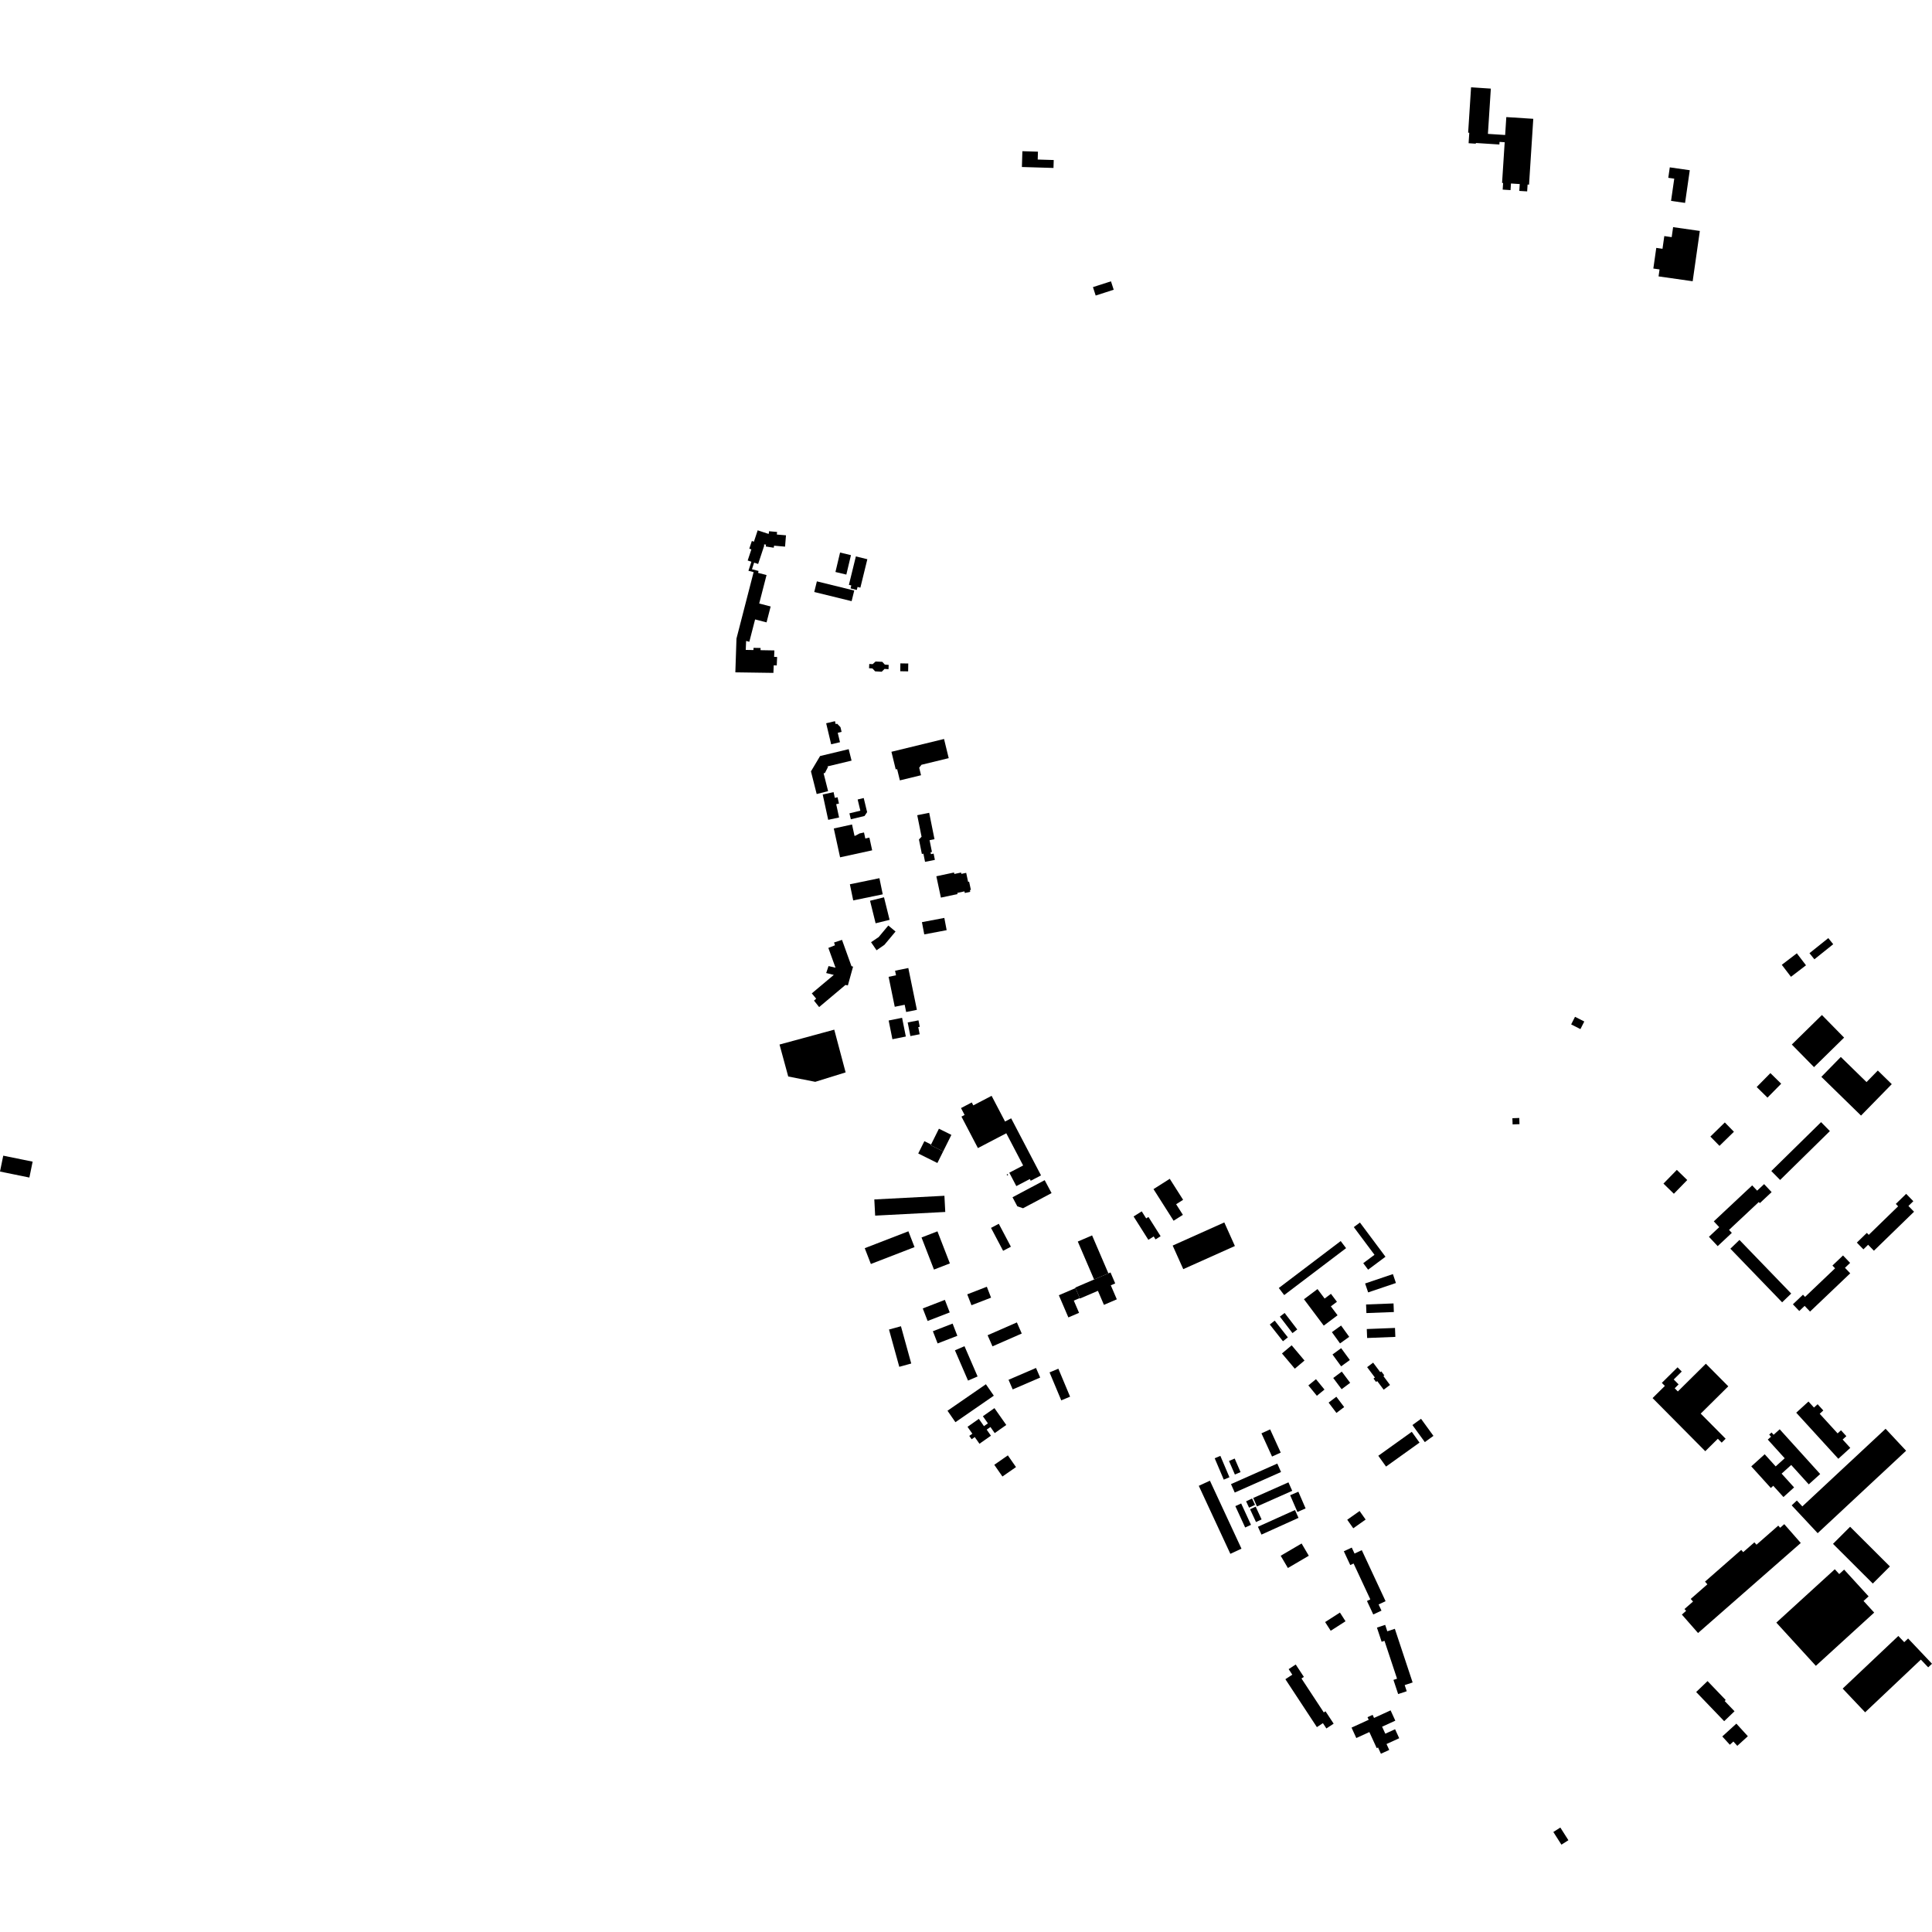 <?xml version="1.0" encoding="utf-8" standalone="no"?>
<!DOCTYPE svg PUBLIC "-//W3C//DTD SVG 1.1//EN"
  "http://www.w3.org/Graphics/SVG/1.1/DTD/svg11.dtd">
<!-- Created with matplotlib (https://matplotlib.org/) -->
<svg height="288pt" version="1.1" viewBox="0 0 288 288" width="288pt" xmlns="http://www.w3.org/2000/svg" xmlns:xlink="http://www.w3.org/1999/xlink">
 <defs>
  <style type="text/css">
*{stroke-linecap:butt;stroke-linejoin:round;}
  </style>
 </defs>
 <g id="figure_1">
  <g id="patch_1">
   <path d="M 0 288 
L 288 288 
L 288 0 
L 0 0 
z
" style="fill:none;opacity:0;"/>
  </g>
  <g id="axes_1">
   <g id="PatchCollection_1">
    <path clip-path="url(#p3e1b163a9d)" d="M 162.925 42.801 
L 163.63 42.573 
L 165.017 42.127 
L 165.611 41.935 
L 166.017 43.19 
L 164.628 43.639 
L 163.331 44.057 
L 162.925 42.801 
"/>
    <path clip-path="url(#p3e1b163a9d)" d="M 0.484 172.273 
L 0 174.641 
L 2.213 175.092 
L 4.38 175.535 
L 4.864 173.166 
L 0.484 172.273 
"/>
    <path clip-path="url(#p3e1b163a9d)" d="M 132.463 145.612 
L 133.379 150.08 
L 134.858 149.779 
L 135.08 150.858 
L 136.679 150.532 
L 135.745 145.976 
L 135.401 144.3 
L 133.427 144.703 
L 133.567 145.387 
L 132.463 145.612 
"/>
    <path clip-path="url(#p3e1b163a9d)" d="M 125.517 140.106 
L 124.331 140.496 
L 124.466 140.913 
L 123.481 141.304 
L 124.55 144.255 
L 123.508 144.011 
L 123.158 145.049 
L 124.294 145.328 
L 121.013 148.082 
L 121.665 148.871 
L 121.342 149.163 
L 122.108 150.123 
L 126.032 146.823 
L 126.389 146.896 
L 127.166 144.094 
L 126.925 144.022 
L 125.517 140.106 
"/>
    <path clip-path="url(#p3e1b163a9d)" d="M 163.664 192.421 
L 160.986 193.57 
L 160.957 193.501 
L 160.319 192.017 
L 160.285 191.937 
L 163.094 190.732 
L 165.225 189.817 
L 165.541 189.683 
L 166.243 191.316 
L 165.584 191.598 
L 166.482 193.688 
L 164.562 194.512 
L 163.664 192.421 
"/>
    <path clip-path="url(#p3e1b163a9d)" d="M 135.413 183.547 
L 136.327 185.903 
L 129.819 188.421 
L 128.905 186.065 
L 135.413 183.547 
"/>
    <path clip-path="url(#p3e1b163a9d)" d="M 162.796 184.16 
L 165.225 189.817 
L 163.094 190.732 
L 160.664 185.075 
L 162.796 184.16 
"/>
    <path clip-path="url(#p3e1b163a9d)" d="M 139.063 198.444 
L 142.004 197.305 
L 142.71 199.126 
L 139.769 200.264 
L 139.063 198.444 
"/>
    <path clip-path="url(#p3e1b163a9d)" d="M 144.186 192.944 
L 147.106 191.814 
L 147.736 193.439 
L 144.816 194.569 
L 144.186 192.944 
"/>
    <path clip-path="url(#p3e1b163a9d)" d="M 155.056 205.353 
L 150.961 207.118 
L 150.341 205.684 
L 154.436 203.919 
L 155.056 205.353 
"/>
    <path clip-path="url(#p3e1b163a9d)" d="M 148.889 182.428 
L 150.692 185.846 
L 149.532 186.456 
L 147.729 183.039 
L 148.889 182.428 
"/>
    <path clip-path="url(#p3e1b163a9d)" d="M 137.37 184.47 
L 139.743 183.553 
L 141.597 188.334 
L 139.224 189.253 
L 137.37 184.47 
"/>
    <path clip-path="url(#p3e1b163a9d)" d="M 151.584 197.131 
L 152.311 198.787 
L 147.948 200.698 
L 147.22 199.042 
L 151.584 197.131 
"/>
    <path clip-path="url(#p3e1b163a9d)" d="M 137.554 195.047 
L 140.85 193.771 
L 141.574 195.64 
L 138.279 196.914 
L 137.554 195.047 
"/>
    <path clip-path="url(#p3e1b163a9d)" d="M 139.964 168.254 
L 141.821 169.176 
L 140.595 171.64 
L 138.738 170.718 
L 138.792 170.609 
L 139.964 168.254 
"/>
    <path clip-path="url(#p3e1b163a9d)" d="M 130.458 181.212 
L 130.332 178.799 
L 140.783 178.253 
L 140.909 180.665 
L 130.458 181.212 
"/>
    <path clip-path="url(#p3e1b163a9d)" d="M 117.5 160.472 
L 116.202 155.708 
L 124.361 153.489 
L 126.055 159.86 
L 121.529 161.265 
L 117.5 160.472 
"/>
    <path clip-path="url(#p3e1b163a9d)" d="M 139.735 173.367 
L 136.88 171.948 
L 137.794 170.113 
L 138.792 170.609 
L 138.738 170.718 
L 140.595 171.64 
L 139.735 173.367 
"/>
    <path clip-path="url(#p3e1b163a9d)" d="M 157.84 193.079 
L 160.319 192.017 
L 160.957 193.501 
L 160.071 193.88 
L 160.853 195.703 
L 159.26 196.386 
L 157.84 193.079 
"/>
    <path clip-path="url(#p3e1b163a9d)" d="M 267.263 194.431 
L 268.767 192.999 
L 269.077 193.325 
L 273.551 189.064 
L 273.158 188.653 
L 274.735 187.149 
L 275.794 188.258 
L 275.027 188.99 
L 275.81 189.812 
L 269.822 195.514 
L 269.013 194.666 
L 268.214 195.428 
L 267.263 194.431 
"/>
    <path clip-path="url(#p3e1b163a9d)" d="M 267.76 210.588 
L 269.586 208.924 
L 270.407 209.822 
L 270.95 209.327 
L 271.799 210.257 
L 271.259 210.749 
L 273.929 213.672 
L 274.434 213.211 
L 275.233 214.086 
L 274.681 214.588 
L 275.818 215.833 
L 274.036 217.457 
L 267.76 210.588 
"/>
    <path clip-path="url(#p3e1b163a9d)" d="M 254.748 184.367 
L 256.283 182.93 
L 255.473 182.066 
L 261.196 176.704 
L 261.933 177.489 
L 262.973 176.515 
L 264.091 177.707 
L 262.338 179.35 
L 262.181 179.182 
L 257.743 183.34 
L 258.159 183.785 
L 256.054 185.758 
L 254.748 184.367 
"/>
    <path clip-path="url(#p3e1b163a9d)" d="M 276.796 185.233 
L 278.286 183.785 
L 278.57 184.078 
L 282.949 179.821 
L 282.605 179.467 
L 284.15 177.965 
L 285.217 179.062 
L 284.487 179.772 
L 285.322 180.63 
L 279.341 186.443 
L 278.477 185.555 
L 277.775 186.238 
L 276.796 185.233 
"/>
    <path clip-path="url(#p3e1b163a9d)" d="M 250.713 240.683 
L 251.345 240.129 
L 251.104 239.855 
L 252.376 238.74 
L 252.032 238.349 
L 254.516 236.173 
L 254.163 235.77 
L 259.561 231.039 
L 259.856 231.375 
L 261.524 229.913 
L 261.836 230.268 
L 265.084 227.422 
L 265.364 227.741 
L 265.977 227.205 
L 268.439 230.01 
L 253.125 243.431 
L 250.713 240.683 
"/>
    <path clip-path="url(#p3e1b163a9d)" d="M 246.346 208.41 
L 248.178 206.597 
L 247.727 206.143 
L 250.07 203.824 
L 250.695 204.453 
L 249.5 205.636 
L 250.228 206.37 
L 249.645 206.947 
L 250.113 207.421 
L 254.29 203.287 
L 257.633 206.656 
L 253.523 210.724 
L 257.236 214.468 
L 256.647 215.052 
L 256.075 214.475 
L 254.201 216.33 
L 246.346 208.41 
"/>
    <path clip-path="url(#p3e1b163a9d)" d="M 261.06 218.591 
L 263.06 216.784 
L 264.697 218.594 
L 266.041 217.38 
L 263.521 214.596 
L 264.005 214.16 
L 263.731 213.856 
L 264.082 213.539 
L 264.39 213.878 
L 265.295 213.061 
L 271.332 219.731 
L 269.628 221.27 
L 267.013 218.381 
L 265.583 219.672 
L 267.442 221.727 
L 265.855 223.161 
L 264.338 221.483 
L 263.975 221.811 
L 261.06 218.591 
"/>
    <path clip-path="url(#p3e1b163a9d)" d="M 269.736 142.092 
L 272.542 139.842 
L 273.273 140.752 
L 270.468 143.001 
L 269.736 142.092 
"/>
    <path clip-path="url(#p3e1b163a9d)" d="M 254.963 169.427 
L 257.116 167.322 
L 258.473 168.709 
L 256.32 170.812 
L 254.963 169.427 
"/>
    <path clip-path="url(#p3e1b163a9d)" d="M 267.103 155.708 
L 271.59 151.307 
L 274.898 154.675 
L 270.412 159.075 
L 267.103 155.708 
"/>
    <path clip-path="url(#p3e1b163a9d)" d="M 247.968 176.438 
L 249.963 174.393 
L 251.516 175.906 
L 249.521 177.951 
L 247.968 176.438 
"/>
    <path clip-path="url(#p3e1b163a9d)" d="M 264.046 174.563 
L 271.465 167.275 
L 272.777 168.609 
L 265.359 175.896 
L 264.046 174.563 
"/>
    <path clip-path="url(#p3e1b163a9d)" d="M 265.608 143.822 
L 267.851 142.109 
L 269.218 143.896 
L 266.975 145.609 
L 265.608 143.822 
"/>
    <path clip-path="url(#p3e1b163a9d)" d="M 261.867 162.04 
L 263.91 159.966 
L 265.519 161.548 
L 263.476 163.621 
L 261.867 162.04 
"/>
    <path clip-path="url(#p3e1b163a9d)" d="M 231.554 273.091 
L 232.595 272.428 
L 233.8 274.318 
L 232.759 274.981 
L 231.554 273.091 
"/>
    <path clip-path="url(#p3e1b163a9d)" d="M 273.244 230.14 
L 275.793 227.591 
L 281.725 233.509 
L 279.176 236.058 
L 273.244 230.14 
"/>
    <path clip-path="url(#p3e1b163a9d)" d="M 267.083 224.4 
L 267.854 223.681 
L 268.671 224.556 
L 281.082 212.985 
L 284.139 216.259 
L 270.958 228.548 
L 267.083 224.4 
"/>
    <path clip-path="url(#p3e1b163a9d)" d="M 271.507 160.523 
L 274.407 157.56 
L 278.24 161.303 
L 279.923 159.582 
L 282.002 161.612 
L 277.42 166.297 
L 271.507 160.523 
"/>
    <path clip-path="url(#p3e1b163a9d)" d="M 274.683 251.716 
L 282.983 243.869 
L 283.86 244.796 
L 284.439 244.248 
L 288 248.01 
L 287.431 248.546 
L 286.34 247.395 
L 278.031 255.251 
L 274.683 251.716 
"/>
    <path clip-path="url(#p3e1b163a9d)" d="M 264.795 241.881 
L 273.511 233.926 
L 274.17 234.646 
L 274.901 233.979 
L 278.548 237.967 
L 277.796 238.653 
L 279.382 240.387 
L 270.686 248.323 
L 264.795 241.881 
"/>
    <path clip-path="url(#p3e1b163a9d)" d="M 205.257 242.624 
L 206.486 242.217 
L 206.803 243.175 
L 207.926 242.804 
L 210.578 250.802 
L 209.394 251.194 
L 209.698 252.11 
L 208.42 252.533 
L 207.719 250.419 
L 208.255 250.241 
L 206.383 244.595 
L 205.958 244.736 
L 205.257 242.624 
"/>
    <path clip-path="url(#p3e1b163a9d)" d="M 191.61 250.318 
L 192.641 249.642 
L 192.097 248.816 
L 193.151 248.124 
L 194.367 249.974 
L 194.009 250.21 
L 197.336 255.268 
L 197.592 255.1 
L 198.806 256.945 
L 197.722 257.657 
L 197.205 256.869 
L 196.306 257.459 
L 191.61 250.318 
"/>
    <path clip-path="url(#p3e1b163a9d)" d="M 200.322 231.246 
L 201.504 230.696 
L 201.919 231.586 
L 203.001 231.082 
L 206.546 238.686 
L 205.505 239.171 
L 205.935 240.096 
L 204.71 240.665 
L 203.772 238.655 
L 204.273 238.421 
L 201.778 233.071 
L 201.281 233.301 
L 200.322 231.246 
"/>
    <path clip-path="url(#p3e1b163a9d)" d="M 203.796 203.798 
L 204.693 203.129 
L 205.753 204.547 
L 205.911 204.429 
L 206.358 205.027 
L 206.22 205.13 
L 207.208 206.452 
L 206.261 207.158 
L 205.302 205.875 
L 205.127 206.006 
L 204.746 205.497 
L 204.951 205.343 
L 203.796 203.798 
"/>
    <path clip-path="url(#p3e1b163a9d)" d="M 201.472 257.533 
L 204.029 256.365 
L 203.852 255.979 
L 204.614 255.63 
L 204.825 256.092 
L 207.293 254.962 
L 207.997 256.497 
L 206.027 257.398 
L 206.505 258.44 
L 207.963 257.774 
L 208.577 259.115 
L 206.687 259.979 
L 207.09 260.86 
L 205.85 261.426 
L 205.425 260.499 
L 205.225 260.591 
L 204.128 258.196 
L 202.182 259.086 
L 201.472 257.533 
"/>
    <path clip-path="url(#p3e1b163a9d)" d="M 198.544 198.581 
L 199.913 197.596 
L 201.125 199.278 
L 199.756 200.262 
L 198.544 198.581 
"/>
    <path clip-path="url(#p3e1b163a9d)" d="M 203.639 194.455 
L 207.731 194.3 
L 207.78 195.583 
L 203.688 195.737 
L 203.639 194.455 
"/>
    <path clip-path="url(#p3e1b163a9d)" d="M 210.546 212.428 
L 211.831 211.497 
L 213.68 214.041 
L 212.396 214.973 
L 210.546 212.428 
"/>
    <path clip-path="url(#p3e1b163a9d)" d="M 225.449 166.69 
L 226.477 166.654 
L 226.509 167.577 
L 225.481 167.613 
L 225.449 166.69 
"/>
    <path clip-path="url(#p3e1b163a9d)" d="M 198.743 205.415 
L 200.016 204.464 
L 201.267 206.135 
L 199.993 207.086 
L 198.743 205.415 
"/>
    <path clip-path="url(#p3e1b163a9d)" d="M 200.83 226.546 
L 202.673 225.245 
L 203.573 226.517 
L 201.729 227.819 
L 200.83 226.546 
"/>
    <path clip-path="url(#p3e1b163a9d)" d="M 195.036 206.519 
L 196.17 205.591 
L 197.439 207.138 
L 196.304 208.066 
L 195.036 206.519 
"/>
    <path clip-path="url(#p3e1b163a9d)" d="M 190.911 231.914 
L 194.027 230.086 
L 195.1 231.913 
L 191.984 233.741 
L 190.911 231.914 
"/>
    <path clip-path="url(#p3e1b163a9d)" d="M 190.629 191.999 
L 199.855 185.003 
L 200.658 186.06 
L 191.432 193.056 
L 190.629 191.999 
"/>
    <path clip-path="url(#p3e1b163a9d)" d="M 197.534 241.799 
L 199.741 240.382 
L 200.575 241.679 
L 198.367 243.095 
L 197.534 241.799 
"/>
    <path clip-path="url(#p3e1b163a9d)" d="M 203.744 198.117 
L 207.95 197.953 
L 208.002 199.288 
L 203.797 199.453 
L 203.744 198.117 
"/>
    <path clip-path="url(#p3e1b163a9d)" d="M 203.495 191.326 
L 207.638 189.926 
L 208.089 191.256 
L 203.946 192.656 
L 203.495 191.326 
"/>
    <path clip-path="url(#p3e1b163a9d)" d="M 174.809 185.674 
L 182.505 182.226 
L 184.083 185.741 
L 176.387 189.189 
L 174.809 185.674 
"/>
    <path clip-path="url(#p3e1b163a9d)" d="M 198.633 201.911 
L 199.927 200.968 
L 201.218 202.735 
L 199.924 203.679 
L 198.633 201.911 
"/>
    <path clip-path="url(#p3e1b163a9d)" d="M 191.1 201.759 
L 192.545 200.543 
L 194.459 202.813 
L 193.015 204.029 
L 191.1 201.759 
"/>
    <path clip-path="url(#p3e1b163a9d)" d="M 205.461 217.01 
L 210.45 213.438 
L 211.605 215.047 
L 206.615 218.62 
L 205.461 217.01 
"/>
    <path clip-path="url(#p3e1b163a9d)" d="M 198.053 209.083 
L 199.208 208.209 
L 200.374 209.748 
L 199.219 210.622 
L 198.053 209.083 
"/>
    <path clip-path="url(#p3e1b163a9d)" d="M 203.218 188.298 
L 204.892 187.051 
L 201.81 182.923 
L 202.724 182.242 
L 206.53 187.34 
L 203.943 189.27 
L 203.218 188.298 
"/>
    <path clip-path="url(#p3e1b163a9d)" d="M 252.844 252.226 
L 254.542 250.598 
L 257.251 253.42 
L 257.097 253.568 
L 258.563 255.095 
L 257.02 256.573 
L 252.844 252.226 
"/>
    <path clip-path="url(#p3e1b163a9d)" d="M 171.951 177.261 
L 174.374 175.723 
L 176.365 178.854 
L 175.325 179.513 
L 176.331 181.095 
L 174.947 181.973 
L 171.951 177.261 
"/>
    <path clip-path="url(#p3e1b163a9d)" d="M 256.738 258.851 
L 258.837 256.939 
L 260.549 258.817 
L 258.977 260.249 
L 258.392 259.607 
L 257.865 260.086 
L 256.738 258.851 
"/>
    <path clip-path="url(#p3e1b163a9d)" d="M 168.983 181.338 
L 170.194 180.574 
L 170.859 181.624 
L 171.196 181.411 
L 173.01 184.277 
L 172.255 184.754 
L 171.978 184.316 
L 171.184 184.818 
L 168.983 181.338 
"/>
    <path clip-path="url(#p3e1b163a9d)" d="M 194.379 193.675 
L 196.398 192.161 
L 197.46 193.574 
L 198.402 192.868 
L 199.294 194.055 
L 198.388 194.735 
L 199.388 196.065 
L 197.331 197.607 
L 194.379 193.675 
"/>
    <path clip-path="url(#p3e1b163a9d)" d="M 157.077 23.855 
L 154.69 23.782 
L 154.725 22.61 
L 152.404 22.539 
L 152.333 24.894 
L 157.041 25.037 
L 157.077 23.855 
"/>
    <path clip-path="url(#p3e1b163a9d)" d="M 131.853 99.714 
L 131.437 100.134 
L 130.453 100.076 
L 130.054 99.644 
L 129.547 99.611 
L 129.581 98.976 
L 130.084 99.005 
L 130.519 98.613 
L 131.518 98.656 
L 131.899 99.071 
L 132.475 99.113 
L 132.449 99.758 
L 131.853 99.714 
"/>
    <path clip-path="url(#p3e1b163a9d)" d="M 134.216 98.889 
L 134.717 98.897 
L 135.393 98.905 
L 135.376 100.079 
L 134.199 100.061 
L 134.216 98.889 
"/>
    <path clip-path="url(#p3e1b163a9d)" d="M 234.21 152.707 
L 234.785 151.573 
L 236.167 152.273 
L 235.592 153.406 
L 234.21 152.707 
"/>
    <path clip-path="url(#p3e1b163a9d)" d="M 190.786 196.266 
L 191.499 195.721 
L 193.381 198.179 
L 192.669 198.723 
L 190.786 196.266 
"/>
    <path clip-path="url(#p3e1b163a9d)" d="M 189.285 197.443 
L 190.019 196.866 
L 191.981 199.36 
L 191.247 199.937 
L 189.285 197.443 
"/>
    <path clip-path="url(#p3e1b163a9d)" d="M 132.884 112.067 
L 140.726 110.159 
L 141.423 113.016 
L 137.362 114.004 
L 137.023 114.44 
L 137.297 115.563 
L 134.142 116.33 
L 133.731 114.646 
L 133.525 114.695 
L 132.884 112.067 
"/>
    <path clip-path="url(#p3e1b163a9d)" d="M 150.933 178.473 
L 155.729 175.926 
L 156.755 177.854 
L 152.504 180.112 
L 151.651 179.824 
L 150.933 178.473 
"/>
    <path clip-path="url(#p3e1b163a9d)" d="M 145.776 171.142 
L 143.322 166.451 
L 143.793 166.205 
L 143.256 165.177 
L 144.86 164.34 
L 145.088 164.777 
L 147.816 163.352 
L 149.821 167.184 
L 150.733 166.708 
L 155.183 175.214 
L 153.647 176.016 
L 153.513 175.758 
L 151.501 176.809 
L 150.456 174.811 
L 152.518 173.736 
L 150.006 168.934 
L 145.776 171.142 
"/>
    <path clip-path="url(#p3e1b163a9d)" d="M 135.709 154.447 
L 135.308 152.417 
L 136.915 152.101 
L 137.105 153.064 
L 136.883 153.108 
L 137.094 154.175 
L 135.709 154.447 
"/>
    <path clip-path="url(#p3e1b163a9d)" d="M 132.472 152.125 
L 134.472 151.724 
L 135.032 154.514 
L 133.031 154.915 
L 132.472 152.125 
"/>
    <path clip-path="url(#p3e1b163a9d)" d="M 132.521 198.191 
L 134.303 197.701 
L 135.837 203.256 
L 134.055 203.748 
L 132.521 198.191 
"/>
    <path clip-path="url(#p3e1b163a9d)" d="M 142.351 201.29 
L 143.775 200.675 
L 145.727 205.187 
L 144.302 205.801 
L 142.351 201.29 
"/>
    <path clip-path="url(#p3e1b163a9d)" d="M 141.242 210.296 
L 146.966 206.347 
L 148.146 208.052 
L 142.423 212.004 
L 141.242 210.296 
"/>
    <path clip-path="url(#p3e1b163a9d)" d="M 148.216 218.356 
L 150.237 216.951 
L 151.453 218.695 
L 149.43 220.101 
L 148.216 218.356 
"/>
    <path clip-path="url(#p3e1b163a9d)" d="M 144.489 214.044 
L 144.949 213.722 
L 144.226 212.695 
L 145.915 211.508 
L 146.677 212.593 
L 147.265 212.18 
L 146.517 211.117 
L 148.239 209.908 
L 150.004 212.418 
L 148.28 213.628 
L 147.642 212.721 
L 147.082 213.114 
L 147.717 214.018 
L 146.006 215.218 
L 145.305 214.221 
L 144.842 214.546 
L 144.489 214.044 
"/>
    <path clip-path="url(#p3e1b163a9d)" d="M 156.454 204.581 
L 157.768 204.031 
L 159.514 208.199 
L 158.2 208.749 
L 156.454 204.581 
"/>
    <path clip-path="url(#p3e1b163a9d)" d="M 188.043 213.665 
L 189.337 213.076 
L 190.915 216.536 
L 189.621 217.125 
L 188.043 213.665 
"/>
    <path clip-path="url(#p3e1b163a9d)" d="M 184.083 219.808 
L 183.206 217.786 
L 184.051 217.421 
L 184.927 219.443 
L 184.083 219.808 
"/>
    <path clip-path="url(#p3e1b163a9d)" d="M 182.425 220.567 
L 181.072 217.382 
L 181.917 217.023 
L 183.27 220.21 
L 182.425 220.567 
"/>
    <path clip-path="url(#p3e1b163a9d)" d="M 183.502 221.235 
L 190.403 218.173 
L 190.962 219.43 
L 184.06 222.493 
L 183.502 221.235 
"/>
    <path clip-path="url(#p3e1b163a9d)" d="M 192.323 222.892 
L 193.543 222.365 
L 194.624 224.859 
L 193.404 225.387 
L 192.323 222.892 
"/>
    <path clip-path="url(#p3e1b163a9d)" d="M 187.516 227.592 
L 193.04 225.098 
L 193.567 226.265 
L 188.044 228.759 
L 187.516 227.592 
"/>
    <path clip-path="url(#p3e1b163a9d)" d="M 186.814 223.302 
L 192.067 220.971 
L 192.629 222.236 
L 187.375 224.566 
L 186.814 223.302 
"/>
    <path clip-path="url(#p3e1b163a9d)" d="M 186.346 224.982 
L 187.181 224.595 
L 188.064 226.499 
L 187.229 226.886 
L 186.346 224.982 
"/>
    <path clip-path="url(#p3e1b163a9d)" d="M 185.755 223.795 
L 186.643 223.384 
L 187.083 224.333 
L 186.195 224.744 
L 185.755 223.795 
"/>
    <path clip-path="url(#p3e1b163a9d)" d="M 184.151 224.517 
L 185.019 224.119 
L 186.483 227.305 
L 185.615 227.702 
L 184.151 224.517 
"/>
    <path clip-path="url(#p3e1b163a9d)" d="M 178.701 221.49 
L 180.359 220.723 
L 185.065 230.859 
L 183.407 231.627 
L 178.701 221.49 
"/>
    <path clip-path="url(#p3e1b163a9d)" d="M 257.943 186.142 
L 259.297 184.837 
L 267.013 192.828 
L 265.659 194.133 
L 257.943 186.142 
"/>
    <path clip-path="url(#p3e1b163a9d)" d="M 139.579 130.624 
L 142.214 130.062 
L 142.261 130.283 
L 143.265 130.069 
L 143.307 130.268 
L 144.028 130.115 
L 144.315 131.461 
L 144.466 131.429 
L 144.728 132.658 
L 144.579 132.69 
L 144.632 132.943 
L 143.822 133.116 
L 143.77 132.875 
L 142.7 133.104 
L 142.736 133.278 
L 140.259 133.806 
L 139.579 130.624 
"/>
    <path clip-path="url(#p3e1b163a9d)" d="M 136.731 121.521 
L 138.513 121.163 
L 139.304 125.099 
L 138.571 125.246 
L 138.923 126.999 
L 138.715 127.041 
L 138.772 127.327 
L 139.173 127.247 
L 139.361 128.18 
L 137.895 128.474 
L 137.65 127.255 
L 137.421 127.3 
L 136.987 125.138 
L 137.376 124.729 
L 136.731 121.521 
"/>
    <path clip-path="url(#p3e1b163a9d)" d="M 249.101 29.946 
L 249.577 26.633 
L 248.688 26.506 
L 248.912 24.947 
L 251.892 25.376 
L 251.191 30.246 
L 249.101 29.946 
"/>
    <path clip-path="url(#p3e1b163a9d)" d="M 253.392 34.427 
L 252.323 41.925 
L 247.238 41.201 
L 247.386 40.163 
L 246.46 40.03 
L 246.898 36.953 
L 247.825 37.086 
L 248.095 35.192 
L 249.195 35.35 
L 249.408 33.86 
L 253.392 34.427 
"/>
    <path clip-path="url(#p3e1b163a9d)" d="M 228.563 17.711 
L 227.932 27.525 
L 227.716 27.51 
L 227.65 28.531 
L 226.479 28.457 
L 226.545 27.435 
L 225.237 27.352 
L 225.173 28.341 
L 224.003 28.265 
L 224.066 27.276 
L 223.911 27.267 
L 224.301 21.203 
L 223.536 21.153 
L 223.511 21.541 
L 220.004 21.316 
L 219.997 21.42 
L 218.922 21.35 
L 219.023 19.786 
L 218.854 19.776 
L 219.289 13.019 
L 222.236 13.209 
L 221.801 19.958 
L 224.371 20.123 
L 224.543 17.453 
L 228.563 17.711 
"/>
    <path clip-path="url(#p3e1b163a9d)" d="M 126.69 131.818 
L 131.093 130.91 
L 131.589 133.316 
L 127.187 134.223 
L 126.69 131.818 
"/>
    <path clip-path="url(#p3e1b163a9d)" d="M 131.778 133.759 
L 132.609 137.119 
L 130.527 137.633 
L 129.696 134.274 
L 131.778 133.759 
"/>
    <path clip-path="url(#p3e1b163a9d)" d="M 137.431 137.464 
L 140.769 136.832 
L 141.116 138.657 
L 137.778 139.29 
L 137.431 137.464 
"/>
    <path clip-path="url(#p3e1b163a9d)" d="M 132.42 137.965 
L 133.495 138.859 
L 131.84 140.843 
L 130.668 141.656 
L 129.847 140.454 
L 130.98 139.691 
L 132.42 137.965 
"/>
    <path clip-path="url(#p3e1b163a9d)" d="M 125.228 82.368 
L 126.852 82.755 
L 126.162 85.652 
L 124.539 85.265 
L 125.228 82.368 
"/>
    <path clip-path="url(#p3e1b163a9d)" d="M 127.583 82.943 
L 129.293 83.362 
L 128.256 87.599 
L 127.832 87.496 
L 127.722 87.943 
L 126.79 87.716 
L 126.9 87.268 
L 126.545 87.182 
L 127.583 82.943 
"/>
    <path clip-path="url(#p3e1b163a9d)" d="M 121.77 86.662 
L 127.34 88.031 
L 126.95 89.615 
L 121.38 88.248 
L 121.77 86.662 
"/>
    <path clip-path="url(#p3e1b163a9d)" d="M 114.267 85.721 
L 113.173 89.965 
L 114.88 90.406 
L 114.269 92.777 
L 112.561 92.337 
L 111.701 95.67 
L 111.221 95.545 
L 111.168 96.88 
L 112.32 96.902 
L 112.326 96.574 
L 113.377 96.593 
L 113.371 96.921 
L 115.438 96.958 
L 115.396 97.916 
L 115.845 97.937 
L 115.789 99.199 
L 115.34 99.179 
L 115.29 100.306 
L 109.617 100.225 
L 109.785 95.189 
L 112.341 85.284 
L 111.569 85.087 
L 112.008 83.736 
L 111.457 83.553 
L 112.006 81.896 
L 111.696 81.792 
L 112.076 80.644 
L 112.386 80.747 
L 112.946 79.054 
L 114.444 79.549 
L 114.602 79.573 
L 114.637 79.19 
L 115.838 79.3 
L 115.803 79.683 
L 117.165 79.799 
L 117.027 81.487 
L 115.389 81.342 
L 115.342 81.649 
L 114.147 81.463 
L 114.192 81.179 
L 113.913 81.154 
L 113.87 81.284 
L 113.931 81.304 
L 113.016 84.069 
L 112.414 83.871 
L 112.095 84.859 
L 113.077 85.113 
L 113.004 85.395 
L 114.267 85.721 
"/>
    <path clip-path="url(#p3e1b163a9d)" d="M 123.155 107.817 
L 124.47 107.505 
L 124.573 107.94 
L 124.796 107.886 
L 125.288 108.399 
L 125.455 109.101 
L 124.882 109.237 
L 125.215 110.639 
L 123.9 110.951 
L 123.155 107.817 
"/>
    <path clip-path="url(#p3e1b163a9d)" d="M 120.888 114.989 
L 122.249 112.701 
L 126.513 111.678 
L 126.941 113.385 
L 123.349 114.246 
L 123.415 114.354 
L 122.973 115.224 
L 122.773 115.275 
L 123.446 117.935 
L 121.741 118.365 
L 120.888 114.989 
"/>
    <path clip-path="url(#p3e1b163a9d)" d="M 122.639 118.434 
L 124.26 118.082 
L 124.445 118.936 
L 124.856 118.847 
L 125.061 119.789 
L 124.65 119.878 
L 125.08 121.861 
L 123.459 122.211 
L 122.639 118.434 
"/>
    <path clip-path="url(#p3e1b163a9d)" d="M 126.621 121.243 
L 128.252 120.85 
L 127.849 119.18 
L 128.753 118.96 
L 129.261 121.063 
L 128.873 121.638 
L 126.835 122.129 
L 126.621 121.243 
"/>
    <path clip-path="url(#p3e1b163a9d)" d="M 125.231 127.799 
L 124.292 123.499 
L 127.009 122.905 
L 127.381 124.605 
L 127.52 124.574 
L 128.132 124.24 
L 128.795 124.095 
L 128.991 124.994 
L 129.599 124.861 
L 130.013 126.756 
L 125.231 127.799 
"/>
    <path clip-path="url(#p3e1b163a9d)" d="M 150.061 175.095 
L 150.206 175.013 
L 150.284 175.149 
L 150.138 175.233 
L 150.061 175.095 
"/>
   </g>
  </g>
 </g>
 <defs>
  <clipPath id="p3e1b163a9d">
   <rect height="261.961" width="288" x="0" y="13.019"/>
  </clipPath>
 </defs>
</svg>
